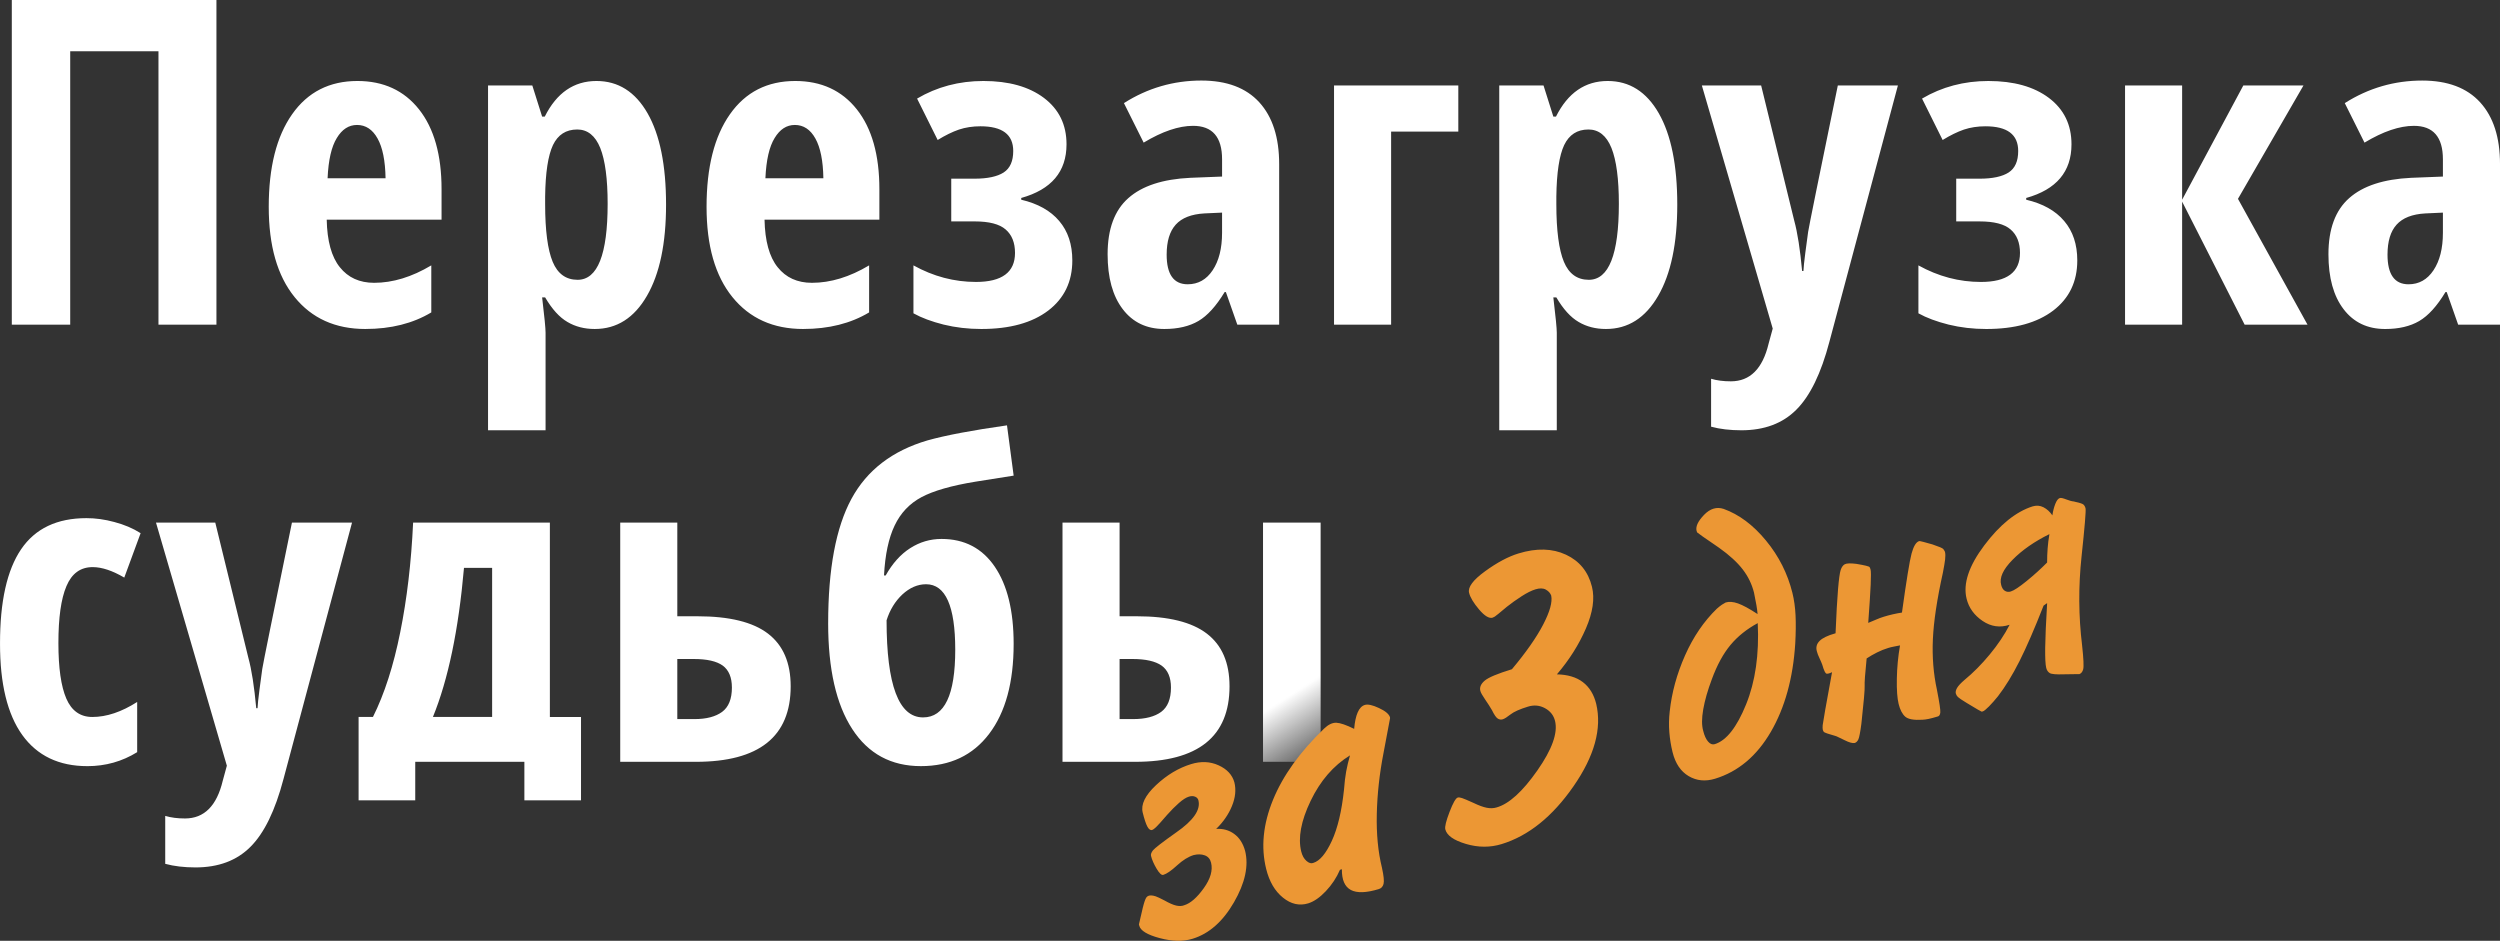 <?xml version="1.0" encoding="UTF-8"?> <svg xmlns="http://www.w3.org/2000/svg" xmlns:xlink="http://www.w3.org/1999/xlink" xmlns:xodm="http://www.corel.com/coreldraw/odm/2003" xml:space="preserve" width="56.666mm" height="21.324mm" version="1.1" style="shape-rendering:geometricPrecision; text-rendering:geometricPrecision; image-rendering:optimizeQuality; fill-rule:evenodd; clip-rule:evenodd" viewBox="0 0 2420.5 910.86"><rect x="0" y="0" width="2420.5" height="910.86" fill="#333333" stroke="none"/> <defs> <style type="text/css"> .fil1 {fill:#EC9734;fill-rule:nonzero} .fil0 {fill:white;fill-rule:nonzero} </style> <mask id="id0"> <linearGradient id="id1" gradientUnits="userSpaceOnUse" x1="1228.3" y1="686.76" x2="1272.99" y2="756.25"> <stop offset="0" style="stop-opacity:1; stop-color:white"></stop> <stop offset="1" style="stop-opacity:0; stop-color:white"></stop> </linearGradient> <rect style="fill:url(#id1)" x="-1.63" y="410.2" width="1281.88" height="431.27"></rect> </mask> </defs> <g id="Layer_x0020_1">  <g id="_2542516852400"> <g> <path class="fil0" style="mask:url(#id0)" d="M1278.63 737.59l-55.77 0 0 -231.6 55.77 0 0 231.6zm-144.9 -71.95c0,-9.79 -3.05,-16.89 -9.08,-21.22 -6.04,-4.25 -15.47,-6.38 -28.38,-6.38l-12.28 0 0 58.18 13.13 0c11.78,0 20.79,-2.34 27.11,-6.95 6.31,-4.69 9.5,-12.49 9.5,-23.63zm-49.74 -68.97l16.68 0c30.58,0 53.22,5.6 67.83,16.82 14.62,11.21 21.93,28.17 21.93,50.95 0,48.75 -30.44,73.15 -91.46,73.15l-70.25 0 0 -231.6 55.27 0 0 90.68zm-190.27 97.92c20.79,0 31.15,-21.86 31.15,-65.5 0,-42.29 -9.44,-63.43 -28.24,-63.43 -8.16,0 -15.82,3.34 -22.92,9.86 -7.02,6.6 -12.14,14.97 -15.33,25.05 0,62.66 11.78,94.02 35.34,94.02zm-91.89 -91.11c0,-52.65 7.52,-92.81 22.57,-120.56 15.04,-27.74 39.59,-46.55 73.65,-56.55 17.74,-4.97 43.42,-9.79 76.92,-14.55l6.45 48.68 -36.75 5.82c-23.49,3.83 -40.94,8.87 -52.51,15.04 -11.56,6.18 -20.22,15.33 -25.97,27.46 -5.82,12.14 -9.23,28.24 -10.29,48.32l1.63 0c6.53,-11.64 14.4,-20.44 23.7,-26.4 9.3,-5.96 19.37,-8.94 30.37,-8.94 22.14,0 39.31,8.94 51.52,26.82 12.2,17.89 18.3,42.79 18.3,74.86 0,37.11 -7.87,66.13 -23.7,86.99 -15.82,20.86 -37.82,31.29 -66.13,31.29 -28.81,0 -50.95,-11.99 -66.49,-35.97 -15.54,-23.98 -23.28,-58.12 -23.28,-102.32zm-93.21 62.16c0,-9.79 -2.98,-16.89 -8.87,-21.22 -5.89,-4.25 -15.25,-6.38 -28.17,-6.38l-15.82 0 0 58.18 16.68 0c11.49,0 20.36,-2.34 26.68,-6.95 6.31,-4.69 9.51,-12.49 9.51,-23.63zm-52.86 -68.97l19.59 0c30.86,0 53.64,5.6 68.26,16.82 14.62,11.21 21.93,28.17 21.93,50.95 0,48.75 -30.58,73.15 -91.89,73.15l-73.15 0 0 -231.6 55.27 0 0 90.68zm-93.21 178.22l-54.85 0 0 -37.3 -105.66 0 0 37.3 -54.85 0 0 -80.73 13.9 0c11.14,-22.35 19.94,-49.67 26.4,-81.95 6.53,-32.28 10.71,-67.69 12.49,-106.22l132.41 0 0 188.18 30.15 0 0 80.73zm-86.07 -80.73l0 -144.33 -27.25 0c-5.25,59.89 -15.25,108 -30.08,144.33l57.33 0zm-325.45 -188.18l57.4 0 32 130.77c3.2,11.64 5.75,27.96 7.66,48.89l1.28 0c0.14,-3.34 0.71,-9.29 1.85,-17.81 1.13,-8.51 1.99,-15.18 2.7,-20.08 0.71,-4.82 10.29,-52.08 28.74,-141.77l58.18 0 -66.34 248.2c-8.02,30.51 -18.66,52.44 -32,65.71 -13.27,13.34 -31.01,19.94 -53.22,19.94 -10.93,0 -20.72,-1.14 -29.3,-3.48l0 -46.4c5.68,1.7 12.06,2.48 19.16,2.48 18.52,0 30.72,-12.14 36.54,-36.54l3.97 -14.55 -68.61 -235.36zm-66.46 235.79c-27.53,0 -48.53,-10.07 -63.01,-30.16 -14.4,-20.08 -21.57,-49.6 -21.57,-88.55 0,-40.73 6.81,-71.17 20.44,-91.25 13.69,-20.15 34.77,-30.15 63.29,-30.15 8.66,0 17.67,1.2 27.03,3.76 9.44,2.48 17.88,6.03 25.4,10.79l-15.82 43c-11.49,-6.74 -21.72,-10.14 -30.58,-10.14 -11.78,0 -20.22,6.1 -25.4,18.38 -5.25,12.27 -7.8,30.65 -7.8,55.2 0,23.98 2.55,41.87 7.66,53.71 5.11,11.85 13.55,17.81 25.19,17.81 13.84,0 28.31,-4.9 43.42,-14.54l0 48.6c-14.54,9.01 -30.65,13.55 -48.25,13.55z"></path> <path class="fil0" d="M2331.95 275.25c10.08,0 18.17,-4.54 24.19,-13.62 6.04,-9.08 9.09,-21.14 9.09,-36.26l0 -19.51 -17.1 0.78c-12.56,0.71 -21.86,4.33 -27.74,10.86 -5.89,6.53 -8.8,16.18 -8.8,29.09 0,19.09 6.81,28.66 20.36,28.66zm48.04 39.1l-11.07 -31.57 -1.21 0c-8.16,13.55 -16.67,22.92 -25.4,28.03 -8.72,5.11 -19.72,7.73 -32.99,7.73 -17.1,0 -30.51,-6.38 -40.23,-19.15 -9.79,-12.78 -14.69,-30.51 -14.69,-53.22 0,-24.41 6.67,-42.5 20.08,-54.35 13.34,-11.85 33.35,-18.38 59.96,-19.65l30.79 -1.21 0 -16.68c0,-21.64 -9.37,-32.43 -28.1,-32.43 -13.84,0 -29.8,5.39 -47.82,16.25l-19.09 -38.25c22.99,-14.62 48.04,-21.85 75,-21.85 24.55,0 43.22,7.02 56.06,21.07 12.84,14.12 19.23,33.99 19.23,59.82l0 155.46 -40.52 0zm-208.02 -231.6l58.26 0 -63.43 109.77 67.34 121.83 -60.88 0 -60.52 -119.13 0 119.13 -55.27 0 0 -231.6 55.27 0 0 110.62 59.25 -110.62zm-255.34 90.26c12.63,0 22,-2.06 28.17,-6.03 6.17,-4.05 9.22,-10.93 9.22,-20.79 0,-15.97 -10.57,-23.91 -31.78,-23.91 -7.45,0 -14.4,1.06 -20.79,3.19 -6.38,2.2 -13.19,5.54 -20.58,10.08l-19.94 -40.09c19.23,-11.35 40.66,-17.03 64.22,-17.03 24.55,0 44.06,5.46 58.61,16.39 14.55,11 21.86,25.9 21.86,44.92 0,26.47 -14.62,43.78 -43.85,51.94l0 1.7c16.04,3.76 28.31,10.57 36.76,20.58 8.51,10 12.7,22.7 12.7,38.24 0,20.51 -7.81,36.68 -23.34,48.53 -15.61,11.85 -37.18,17.81 -64.78,17.81 -12.77,0 -24.91,-1.42 -36.47,-4.25 -11.57,-2.91 -21.36,-6.53 -29.23,-10.93l0 -46.41c19.3,10.71 39.45,16.04 60.52,16.04 25.19,0 37.82,-9.37 37.82,-28.1 0,-9.94 -3.05,-17.53 -9.08,-22.71 -6.03,-5.25 -16.04,-7.8 -30.02,-7.8l-22.64 0 0 -41.37 22.64 0zm-268.89 -90.26l57.4 0 32.01 130.77c3.19,11.64 5.75,27.96 7.66,48.89l1.28 0c0.14,-3.34 0.71,-9.29 1.85,-17.81 1.14,-8.52 1.99,-15.19 2.7,-20.08 0.71,-4.82 10.29,-52.08 28.74,-141.77l58.18 0 -66.34 248.2c-8.02,30.51 -18.66,52.44 -32,65.71 -13.27,13.34 -31.01,19.94 -53.22,19.94 -10.93,0 -20.72,-1.14 -29.31,-3.48l0 -46.4c5.68,1.7 12.06,2.48 19.16,2.48 18.52,0 30.73,-12.14 36.54,-36.54l3.97 -14.54 -68.61 -235.36zm-109.88 42.64c-10.79,0 -18.59,5.04 -23.42,15.04 -4.75,10.08 -7.3,26.75 -7.59,50.02l0 7.24c0,25.54 2.49,44.13 7.31,55.77 4.83,11.64 12.91,17.45 24.13,17.45 19.37,0 29.09,-24.55 29.09,-73.58 0,-24.12 -2.41,-42.15 -7.17,-54.07 -4.83,-11.92 -12.28,-17.89 -22.35,-17.89zm17.03 193.14c-10,0 -18.8,-2.27 -26.47,-6.81 -7.73,-4.47 -14.9,-12.42 -21.57,-23.77l-2.91 0c2.27,18.87 3.34,30.23 3.34,34.06l0 94.58 -55.7 0 0 -333.85 42.86 0 9.51 30.16 2.55 0c11.49,-22.99 28.17,-34.48 50.09,-34.48 21.01,0 37.54,10.43 49.46,31.29 11.92,20.86 17.88,50.31 17.88,88.41 0,37.61 -6.17,67.05 -18.52,88.34 -12.34,21.36 -29.16,32.07 -50.52,32.07zm-142.95 -235.79l0 44.7 -65.06 0 0 186.9 -55.27 0 0 -231.6 120.34 0zm-262.01 192.5c10.08,0 18.17,-4.54 24.19,-13.62 6.04,-9.08 9.09,-21.14 9.09,-36.26l0 -19.51 -17.1 0.78c-12.56,0.71 -21.86,4.33 -27.75,10.86 -5.89,6.53 -8.8,16.18 -8.8,29.09 0,19.09 6.81,28.66 20.37,28.66zm48.04 39.1l-11.07 -31.57 -1.2 0c-8.16,13.55 -16.68,22.92 -25.4,28.03 -8.73,5.11 -19.73,7.73 -32.99,7.73 -17.1,0 -30.51,-6.38 -40.23,-19.15 -9.79,-12.78 -14.69,-30.51 -14.69,-53.22 0,-24.41 6.67,-42.5 20.08,-54.35 13.34,-11.85 33.35,-18.38 59.96,-19.65l30.79 -1.21 0 -16.68c0,-21.64 -9.37,-32.43 -28.1,-32.43 -13.84,0 -29.8,5.39 -47.83,16.25l-19.09 -38.25c22.99,-14.62 48.04,-21.85 75,-21.85 24.55,0 43.22,7.02 56.06,21.07 12.84,14.12 19.23,33.99 19.23,59.82l0 155.46 -40.52 0zm-254.35 -141.34c12.63,0 22,-2.06 28.17,-6.03 6.17,-4.05 9.22,-10.93 9.22,-20.79 0,-15.97 -10.57,-23.91 -31.78,-23.91 -7.45,0 -14.4,1.06 -20.79,3.19 -6.38,2.2 -13.19,5.54 -20.58,10.08l-19.94 -40.09c19.23,-11.35 40.66,-17.03 64.22,-17.03 24.55,0 44.06,5.46 58.61,16.39 14.55,11 21.86,25.9 21.86,44.92 0,26.47 -14.62,43.78 -43.85,51.94l0 1.7c16.04,3.76 28.31,10.57 36.76,20.58 8.51,10 12.7,22.7 12.7,38.24 0,20.51 -7.81,36.68 -23.34,48.53 -15.61,11.85 -37.18,17.81 -64.78,17.81 -12.77,0 -24.91,-1.42 -36.47,-4.25 -11.57,-2.91 -21.36,-6.53 -29.23,-10.93l0 -46.41c19.3,10.71 39.45,16.04 60.52,16.04 25.19,0 37.82,-9.37 37.82,-28.1 0,-9.94 -3.05,-17.53 -9.09,-22.71 -6.03,-5.25 -16.04,-7.8 -30.01,-7.8l-22.64 0 0 -41.37 22.64 0zm-174.1 -52.01c-7.88,0 -14.4,4.18 -19.51,12.63 -5.18,8.37 -8.16,21.35 -8.94,38.95l56.12 0c-0.28,-16.89 -2.84,-29.73 -7.73,-38.46 -4.83,-8.73 -11.49,-13.13 -19.94,-13.13zm8.09 197.54c-28.95,0 -51.8,-10.29 -68.47,-30.86 -16.74,-20.65 -25.05,-49.74 -25.05,-87.42 0,-38.25 7.52,-68.12 22.64,-89.62 15.11,-21.5 36.19,-32.21 63.22,-32.21 25.19,0 45.13,9.15 59.68,27.53 14.54,18.38 21.78,44.13 21.78,77.2l0 29.52 -111.19 0c0.43,20.64 4.62,36.04 12.7,46.05 8.02,10.08 19.09,15.11 33.21,15.11 18.03,0 36.47,-5.6 55.35,-16.89l0 45.55c-17.74,10.64 -39.02,16.04 -63.86,16.04zm-218.8 -193.14c-10.79,0 -18.59,5.04 -23.42,15.04 -4.75,10.08 -7.31,26.75 -7.59,50.02l0 7.24c0,25.54 2.48,44.13 7.3,55.77 4.83,11.64 12.92,17.45 24.13,17.45 19.37,0 29.09,-24.55 29.09,-73.58 0,-24.12 -2.41,-42.15 -7.16,-54.07 -4.83,-11.92 -12.28,-17.89 -22.35,-17.89zm17.03 193.14c-10,0 -18.8,-2.27 -26.47,-6.81 -7.73,-4.47 -14.9,-12.42 -21.57,-23.77l-2.91 0c2.27,18.87 3.33,30.23 3.33,34.06l0 94.58 -55.7 0 0 -333.85 42.86 0 9.51 30.16 2.55 0c11.49,-22.99 28.17,-34.48 50.09,-34.48 21,0 37.53,10.43 49.46,31.29 11.92,20.86 17.88,50.31 17.88,88.41 0,37.61 -6.17,67.05 -18.52,88.34 -12.35,21.36 -29.16,32.07 -50.52,32.07zm-230.22 -197.54c-7.88,0 -14.41,4.18 -19.51,12.63 -5.18,8.37 -8.16,21.35 -8.94,38.95l56.13 0c-0.28,-16.89 -2.84,-29.73 -7.73,-38.46 -4.83,-8.73 -11.49,-13.13 -19.94,-13.13zm8.09 197.54c-28.95,0 -51.8,-10.29 -68.47,-30.86 -16.75,-20.65 -25.05,-49.74 -25.05,-87.42 0,-38.25 7.52,-68.12 22.64,-89.62 15.11,-21.5 36.18,-32.21 63.22,-32.21 25.19,0 45.13,9.15 59.68,27.53 14.54,18.38 21.78,44.13 21.78,77.2l0 29.52 -111.19 0c0.43,20.64 4.61,36.04 12.7,46.05 8.02,10.08 19.09,15.11 33.21,15.11 18.02,0 36.47,-5.6 55.35,-16.89l0 45.55c-17.74,10.64 -39.02,16.04 -63.86,16.04zm-144.16 -4.19l-56.12 0 0 -264.68 -85.45 0 0 264.68 -56.55 0 0 -314.35 198.13 0 0 314.35z"></path> </g> <path class="fil1" d="M1177.52 802.56c6.58,-0.44 12.39,1.18 17.42,4.84 5.03,3.66 8.56,9.13 10.58,16.42 3.59,14.5 -0,31.08 -10.77,49.75 -10.77,18.67 -24.13,30.45 -40.09,35.34 -9.12,2.79 -19.7,2.59 -31.76,-0.62 -12.05,-3.2 -18.68,-7.22 -19.87,-12.05 -0.21,-0.84 -0.31,-1.26 -0.31,-1.26 0,0 1.24,-5.36 3.72,-16.06 1.34,-5.38 2.52,-8.74 3.53,-10.07 1.01,-1.32 2.52,-1.96 4.55,-1.9 1.35,0.04 2.81,0.32 4.39,0.86 1.58,0.53 4.42,1.87 8.52,4 4.66,2.64 8.47,4.3 11.43,4.97 2.95,0.67 5.54,0.56 7.77,-0.35 6.01,-1.84 12.29,-7.33 18.84,-16.45 6.55,-9.13 8.92,-17.37 7.1,-24.72 -0.88,-3.57 -2.92,-5.95 -6.11,-7.11 -3.19,-1.17 -6.77,-1.26 -10.77,-0.26 -5.18,1.58 -10.54,4.93 -16.08,10.01 -5.55,5.09 -9.97,8.14 -13.29,9.16 -1.65,0.5 -3.82,-1.48 -6.49,-5.98 -2.67,-4.5 -4.48,-8.64 -5.41,-12.42 -0.36,-1.47 0.26,-3.24 1.86,-5.32 1.61,-2.07 9.14,-7.89 22.61,-17.44 8.18,-5.67 14.09,-11.1 17.71,-16.27 3.62,-5.18 4.86,-10.08 3.72,-14.7 -0.41,-1.68 -1.49,-2.88 -3.23,-3.59 -1.73,-0.71 -3.74,-0.72 -6.02,-0.02 -2.7,0.82 -5.92,2.88 -9.68,6.19 -3.75,3.3 -7.55,7.11 -11.38,11.45 -5.54,6.44 -9.13,10.42 -10.76,11.94 -1.63,1.52 -2.86,2.4 -3.69,2.66 -1.66,0.5 -3.2,-0.55 -4.63,-3.16 -1.43,-2.61 -2.95,-7.18 -4.56,-13.69 -1.92,-7.77 2.36,-16.6 12.85,-26.48 10.49,-9.88 21.85,-16.69 34.08,-20.44 9.53,-2.92 18.38,-2.52 26.55,1.19 8.17,3.72 13.26,9.22 15.29,16.51 1.76,7.14 0.98,14.79 -2.36,22.93 -3.34,8.14 -8.42,15.51 -15.26,22.13zm121.69 39.02l-1.86 0.57c-3.26,7.56 -7.8,14.43 -13.63,20.62 -5.83,6.19 -11.54,10.14 -17.13,11.86 -8.5,2.6 -16.65,0.75 -24.46,-5.57 -7.8,-6.31 -13.21,-15.56 -16.22,-27.75 -5.2,-21.01 -3.01,-43.27 6.56,-66.77 9.57,-23.5 26.07,-46.53 49.48,-69.07 4.14,-3.99 8.13,-5.88 11.96,-5.7 3.84,0.18 9.57,2.16 17.19,5.92 0.57,-6.73 1.7,-12.05 3.41,-15.96 1.71,-3.92 4.01,-6.32 6.92,-7.21 2.9,-0.89 7.44,0.09 13.6,2.96 6.17,2.85 9.75,5.83 10.74,8.91 0.1,0.42 0.12,0.76 0.08,1 -0.05,0.24 -2.19,11.63 -6.43,34.18 -3.82,19.7 -5.96,39.23 -6.41,58.59 -0.45,19.35 1.22,36.7 5.01,52.04 1.71,7.84 2.22,13.05 1.52,15.64 -0.7,2.58 -2.19,4.23 -4.47,4.93 -12.23,3.75 -21.3,4.04 -27.21,0.88 -5.91,-3.17 -8.79,-9.85 -8.65,-20.07zm7.86 -110.23c-16.06,9.89 -28.76,24.58 -38.11,44.05 -9.34,19.47 -12.38,35.83 -9.1,49.07 0.99,3.99 2.69,7.03 5.1,9.12 2.41,2.09 4.63,2.71 6.65,1.86 6.22,-1.91 12.16,-8.97 17.83,-21.23 5.67,-12.25 9.61,-28.76 11.82,-49.56 0.51,-6.94 1.22,-12.87 2.12,-17.77 0.91,-4.91 2.13,-10.09 3.69,-15.54zm156.75 -83.37c13.72,-16.4 23.82,-30.83 30.29,-43.28 6.47,-12.45 9.06,-21.8 7.78,-28.03 -0.85,-2.39 -2.58,-4.32 -5.16,-5.78 -2.59,-1.46 -5.94,-1.56 -10.08,-0.29 -3.89,1.19 -8.37,3.43 -13.44,6.7 -5.07,3.28 -9.8,6.65 -14.17,10.11 -6.93,5.83 -10.85,9.02 -11.76,9.56 -0.91,0.54 -1.61,0.89 -2.1,1.04 -3.4,1.04 -7.78,-1.6 -13.14,-7.91 -5.35,-6.31 -8.58,-11.69 -9.68,-16.13 -1.34,-5.42 3.81,-12.37 15.44,-20.84 11.64,-8.47 22.44,-14.23 32.4,-17.28 17.5,-5.36 32.84,-4.96 46.01,1.22 13.16,6.17 21.55,16.53 25.14,31.07 2.8,11.34 0.84,24.8 -5.9,40.39 -6.74,15.58 -16.09,30.38 -28.06,44.38 10.51,0.23 18.92,2.76 25.22,7.59 6.3,4.84 10.57,11.81 12.83,20.93 5.67,23.98 -1.67,50.62 -22.02,79.92 -20.34,29.3 -43.52,47.93 -69.54,55.9 -11.18,3.42 -22.7,3.37 -34.56,-0.15 -11.86,-3.53 -18.52,-8.25 -19.98,-14.16 -0.61,-2.46 0.75,-8.06 4.09,-16.77 3.34,-8.71 5.98,-13.37 7.93,-13.96 0.97,-0.29 2.38,-0.13 4.24,0.5 1.85,0.62 5.58,2.2 11.17,4.73 5.05,2.43 9.29,3.98 12.72,4.65 3.43,0.67 6.61,0.56 9.53,-0.33 11.97,-3.4 25.11,-15.31 39.41,-35.74 14.3,-20.42 20.02,-36.42 17.16,-48.01 -1.35,-5.42 -4.58,-9.53 -9.72,-12.33 -5.14,-2.8 -10.63,-3.31 -16.46,-1.52 -8.02,2.46 -13.67,4.98 -16.96,7.58 -3.28,2.6 -5.77,4.16 -7.47,4.68 -1.7,0.52 -3.33,0.29 -4.88,-0.7 -1.55,-0.98 -3.4,-3.66 -5.53,-8.05 -1.83,-3.16 -4.06,-6.65 -6.71,-10.48 -2.64,-3.83 -4.18,-6.6 -4.61,-8.33 -0.85,-3.45 0.56,-6.73 4.24,-9.85 3.67,-3.12 12.44,-6.79 26.3,-11.04zm237.87 -53.44c-0.21,-2.64 -0.58,-5.47 -1.1,-8.47 -0.52,-3.01 -1.3,-7.06 -2.34,-12.17 -2.02,-8.2 -5.67,-15.72 -10.94,-22.59 -5.27,-6.86 -12.9,-13.85 -22.91,-20.96 -13.95,-9.51 -21.02,-14.47 -21.23,-14.86 -0.21,-0.38 -0.39,-0.9 -0.55,-1.52 -1.04,-4.2 1.37,-9.35 7.22,-15.44 5.86,-6.09 12.17,-8.02 18.97,-5.81 14.93,5.37 28.61,15.59 41.03,30.66 12.42,15.07 20.94,31.96 25.57,50.66 1.66,6.72 2.67,13.99 3.04,21.78 0.37,7.8 0.27,16.87 -0.29,27.21 -2.15,33.66 -10.04,62.19 -23.65,85.57 -13.62,23.38 -31.61,38.5 -54,45.36 -9.33,2.85 -17.84,2.02 -25.54,-2.52 -7.7,-4.54 -12.9,-12.26 -15.6,-23.19 -1.55,-6.3 -2.6,-12.76 -3.12,-19.38 -0.53,-6.63 -0.4,-13.33 0.38,-20.12 1.96,-18.23 6.91,-36.3 14.85,-54.22 7.94,-17.91 18.21,-32.98 30.79,-45.2 2.02,-1.75 3.65,-3.04 4.9,-3.87 1.24,-0.83 2.46,-1.55 3.65,-2.14 3.32,-1.02 7.29,-0.71 11.93,0.92 4.64,1.64 10.95,5.07 18.94,10.3zm0.16 8.77c-10.62,5.74 -19.41,12.78 -26.38,21.14 -6.96,8.35 -12.99,19.4 -18.06,33.16 -4.03,10.73 -6.81,20.45 -8.34,29.17 -1.52,8.71 -1.53,15.67 -0.02,20.86 1.14,4.63 2.73,8.09 4.75,10.41 2.02,2.32 4.17,3.13 6.45,2.43 11.19,-3.43 21.29,-16.24 30.29,-38.44 9,-22.2 12.77,-48.44 11.3,-78.73zm106.98 -0.22c2.43,-0.97 4.91,-2.01 7.42,-3.12 2.51,-1.11 5.12,-2.08 7.81,-2.9 2.9,-0.89 5.78,-1.66 8.63,-2.31 2.85,-0.65 5.78,-1.2 8.79,-1.67 4.33,-31.17 7.43,-50.2 9.29,-57.09 1.86,-6.9 4.22,-10.9 7.07,-12 0.21,-0.06 0.53,-0.11 0.97,-0.13 0.44,-0.02 4.49,1.06 12.17,3.23 6.33,2.13 9.82,3.61 10.46,4.43 0.65,0.82 1.21,1.72 1.67,2.71 0.47,1.89 0.52,4.36 0.16,7.41 -0.35,3.05 -1.08,7.33 -2.17,12.87 -5.68,25.7 -8.91,47.15 -9.68,64.33 -0.77,17.19 0.54,33.52 3.92,48.98 2.45,12.59 3.54,19.94 3.28,22.05 -0.26,2.12 -1.01,3.36 -2.26,3.75 -3.73,1.14 -6.71,1.94 -8.94,2.4 -2.23,0.46 -4.22,0.73 -5.99,0.82 -8.34,0.52 -13.94,-0.47 -16.79,-2.99 -2.85,-2.52 -4.98,-6.61 -6.38,-12.28 -1.35,-5.47 -1.93,-13.65 -1.73,-24.57 0.2,-10.91 1.23,-21.62 3.09,-32.14 -2.13,0.42 -4.14,0.82 -6.06,1.18 -1.92,0.36 -3.71,0.8 -5.36,1.31 -3.74,1.14 -7.33,2.58 -10.81,4.33 -3.48,1.74 -6.84,3.67 -10.1,5.81 -1.5,14.7 -2.14,23.6 -1.93,26.7 0.21,3.1 -0.85,15.29 -3.17,36.57 -1.08,8.24 -2.06,13.29 -2.94,15.14 -0.88,1.85 -2.04,3 -3.49,3.45 -2.12,0.42 -5.35,-0.46 -9.68,-2.63 -4.33,-2.17 -6.98,-3.45 -7.97,-3.83 -7.67,-2.17 -11.75,-3.58 -12.25,-4.22 -0.49,-0.64 -0.84,-1.38 -1.05,-2.22 -0.21,-0.85 -0.23,-2.31 -0.08,-4.39 0.16,-2.08 3.17,-19.17 9.06,-51.26 -2.38,1.18 -4.16,1.67 -5.32,1.46 -1.17,-0.21 -2.55,-3.11 -4.17,-8.73 -0.67,-1.83 -1.59,-3.97 -2.76,-6.44 -1.17,-2.47 -1.96,-4.54 -2.37,-6.22 -1.2,-3.93 -0.37,-7.35 2.48,-10.25 2.84,-2.9 8.03,-5.4 15.54,-7.48 0.76,-18.54 1.56,-32.69 2.38,-42.43 0.82,-9.75 1.67,-16 2.55,-18.75 0.88,-2.76 2.2,-4.63 3.96,-5.62 1.76,-0.99 5.52,-1.12 11.27,-0.4 8.14,1.35 12.41,2.41 12.83,3.19 0.41,0.77 0.72,1.58 0.93,2.43 0.41,1.68 0.44,6.53 0.09,14.55 -0.36,8.03 -1.15,20.36 -2.38,37.01zm173.2 -19.15l-3.42 2.4c-8.75,22.34 -16.53,40.26 -23.33,53.77 -6.81,13.5 -13.76,24.84 -20.85,34.02 -2.9,3.6 -5.78,6.86 -8.62,9.76 -2.85,2.9 -4.9,4.55 -6.14,4.93 -0.41,0.13 -0.79,0.18 -1.13,0.18 -0.33,-0.01 -5.09,-2.79 -14.27,-8.35 -4.72,-2.84 -7.59,-4.79 -8.64,-5.83 -1.03,-1.04 -1.71,-2.19 -2.02,-3.45 -0.37,-1.47 0.03,-3.23 1.2,-5.28 1.17,-2.05 3.59,-4.66 7.27,-7.82 8.34,-6.85 16.46,-15.04 24.36,-24.58 7.9,-9.54 14.33,-19.14 19.3,-28.8 -9.27,3.07 -18,1.84 -26.16,-3.68 -8.17,-5.53 -13.34,-12.7 -15.52,-21.52 -3.59,-14.5 2.13,-31.74 17.15,-51.7 15.01,-19.97 30.58,-32.54 46.7,-37.7 3.73,-1.14 7.26,-0.87 10.58,0.83 3.32,1.7 6.19,4.32 8.63,7.86 0.57,-4.02 1.5,-7.69 2.79,-11.02 1.29,-3.34 2.77,-5.25 4.43,-5.76 1.04,-0.32 3.1,0.12 6.18,1.33 3.08,1.2 5.54,1.86 7.35,1.99 5.19,1.12 8.27,2.1 9.25,2.93 0.98,0.83 1.69,2.08 2.1,3.76 0.52,2.1 -0.76,17.64 -3.86,46.62 -3.09,28.97 -2.91,57.63 0.53,85.96 1.41,12.9 1.76,20.65 1.06,23.24 -0.7,2.59 -2.08,4.2 -4.16,4.83 -0.21,0.06 -0.1,0.03 0.31,-0.09 0.41,-0.13 -4.49,-0.09 -14.69,0.09 -7.51,0.27 -12.13,-0.13 -13.84,-1.19 -1.71,-1.06 -2.85,-2.74 -3.42,-5.05 -0.78,-3.15 -1.11,-9.66 -0.99,-19.53 0.12,-9.87 0.75,-24.25 1.88,-43.13zm2.21 -66.79c-14.51,7.15 -26.4,15.43 -35.67,24.83 -9.27,9.39 -12.95,17.52 -11.02,24.39 0.67,2.73 1.87,4.63 3.58,5.68 1.71,1.06 3.61,1.27 5.68,0.64 3.11,-0.95 8.24,-4.33 15.39,-10.14 7.15,-5.81 13.75,-11.79 19.82,-17.93 -0.01,-4.52 0.16,-9.04 0.49,-13.55 0.33,-4.51 0.91,-9.15 1.74,-13.93z"></path> </g> </g> </svg> 